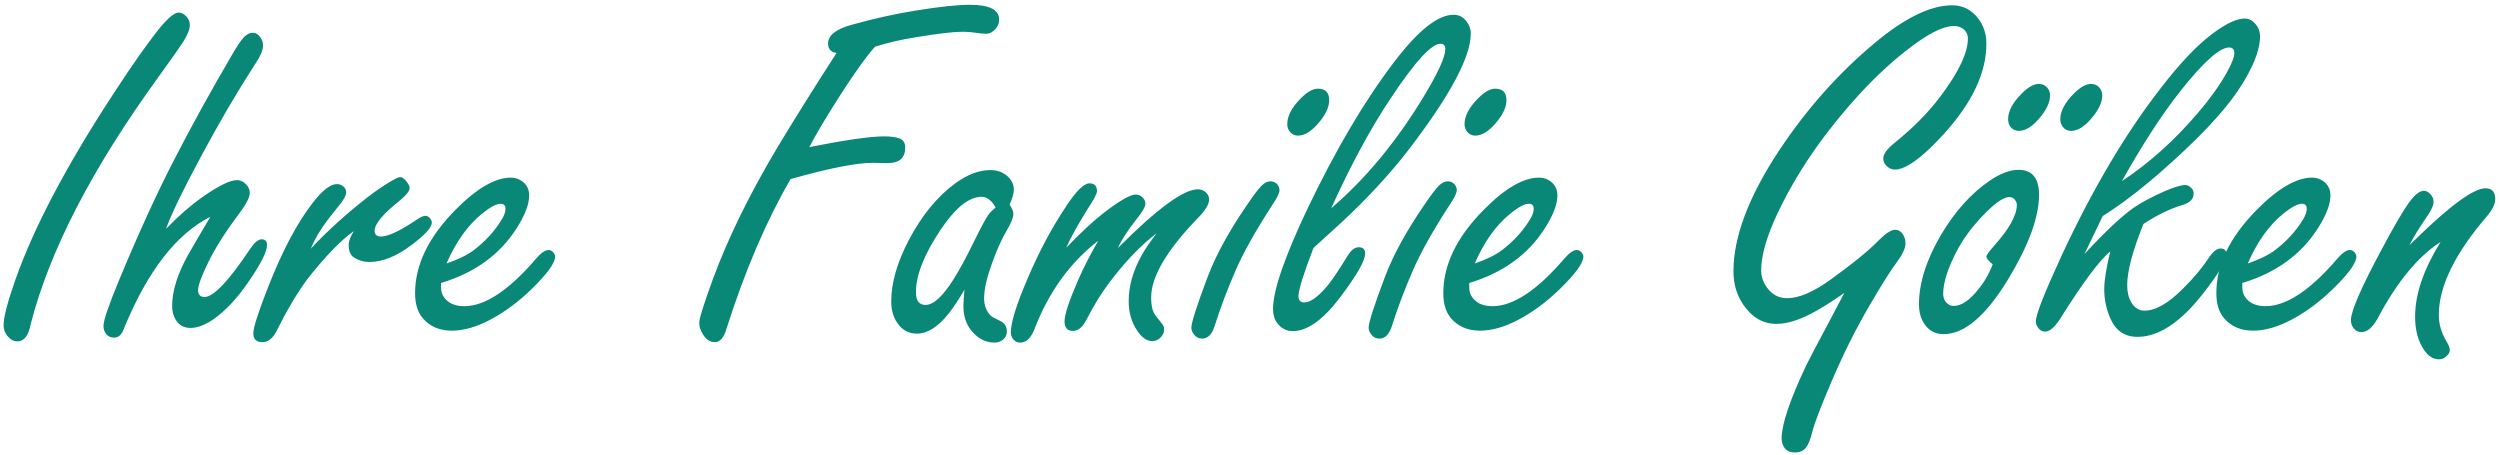 <svg fill="none" height="48" viewBox="0 0 264 48" width="264" xmlns="http://www.w3.org/2000/svg"><path d="m18.889 1.325c.281 0 .554.149.817.448.229.264.343.554.343.87 0 .439-.237 1.037-.712 1.793-.229.369-1.09 1.591-2.584 3.665-6.996 9.633-11.496 18.325-13.5 26.077-.229 1.248-.703 1.872-1.424 1.872-.387 0-.729-.185-1.028-.554-.281-.334-.422-.712-.422-1.134 0-.879.422-2.505 1.266-4.878 1.934-5.484 5.396-12.041 10.389-19.67 2.039-3.129 3.7-5.476 4.983-7.04.826-.967 1.45-1.45 1.872-1.45zm-1.345 22.834c1.301-1.353 2.602-2.487 3.902-3.401 1.67-1.16 2.865-1.74 3.586-1.74.299 0 .589.123.87.369.317.281.475.607.475.976 0 .475-.378 1.213-1.134 2.215-1.459 1.934-2.566 3.692-3.322 5.274-.668 1.371-1.002 2.303-1.002 2.795 0 .475.229.712.686.712.949 0 2.549-1.688 4.799-5.062.457-.685.87-1.028 1.239-1.028.369 0 .554.211.554.633 0 .686-.668 1.995-2.004 3.929-1.16 1.688-2.373 2.979-3.639 3.876-.896.615-1.705.923-2.426.923-.756 0-1.301-.325-1.635-.976-.211-.404-.316-.853-.316-1.345 0-1.564.554-3.349 1.661-5.353.264-.475 1.055-1.828 2.373-4.061-3.586 1.81-6.618 5.722-9.097 11.733-.229.685-.58 1.028-1.055 1.028-.334 0-.607-.114-.817-.343-.211-.246-.316-.545-.316-.896 0-.58.562-2.224 1.688-4.931 2.092-5.027 4.043-9.281 5.854-12.762 1.81-3.516 3.823-7.163 6.038-10.942.527-.914.94-1.529 1.239-1.846.299-.316.615-.475.949-.475.316 0 .589.167.817.501.176.246.264.527.264.844 0 .492-.281 1.151-.844 1.978-1.899 2.936-3.788 6.161-5.669 9.677-2.022 3.762-3.261 6.328-3.718 7.699zm15.267 2.109c1.723-1.846 3.709-3.647 5.959-5.405.809-.633 1.67-1.222 2.584-1.767.457-.264.747-.396.87-.396.264 0 .527.193.791.58.158.211.237.404.237.58 0 .316-.334.747-1.002 1.292-1.793 1.424-2.689 2.496-2.689 3.217 0 .404.229.607.686.607.756 0 2.057-.624 3.902-1.872.316-.211.58-.316.791-.316.141 0 .281.07.422.211.158.158.237.325.237.501 0 .527-.738 1.336-2.215 2.426-1.547 1.16-3.015 1.74-4.403 1.74-.562 0-1.081-.149-1.556-.448-.404-.246-.606-.686-.606-1.318 0-.439.184-.94.554-1.503-1.389.984-3.023 2.672-4.904 5.062-1.09 1.476-2.171 3.296-3.243 5.458-.404.809-.905 1.213-1.503 1.213-.65 0-.976-.308-.976-.923 0-.598.51-2.197 1.529-4.799 1.512-3.867 3.094-6.864 4.746-8.991 1.02-1.318 1.872-1.978 2.558-1.978.229 0 .44.07.633.211.229.176.343.396.343.659 0 .264-.176.633-.527 1.107-.07.088-.536.677-1.397 1.767-.791 1.037-1.397 2.065-1.819 3.085zm13.764 3.612v.475c0 .387.097.721.29 1.002.439.65 1.16.976 2.162.976 2.197 0 4.737-1.688 7.62-5.062.51-.58.94-.87 1.292-.87.193 0 .369.097.527.29.105.141.158.273.158.396 0 .686-.844 1.846-2.531 3.481-1.318 1.283-2.725 2.329-4.219 3.138-1.494.809-2.883 1.213-4.166 1.213-1.318 0-2.356-.457-3.111-1.371-.51-.633-.765-1.494-.765-2.584 0-2.971 1.397-5.88 4.192-8.727 2.268-2.32 4.245-3.481 5.933-3.481.457 0 .87.141 1.239.422.457.369.685.853.685 1.45 0 .932-.431 2.074-1.292 3.428-1.775 2.812-4.447 4.755-8.016 5.827zm.58-2.057c1.23-.422 2.197-.896 2.9-1.424 1.23-.949 2.206-2.022 2.927-3.217.264-.422.396-.8.396-1.134 0-.352-.167-.527-.501-.527-.457 0-1.107.343-1.951 1.028-1.512 1.213-2.769 2.971-3.771 5.273zm45.246-22.887c-.914 1.02-2.127 2.707-3.639 5.062-1.529 2.391-2.628 4.236-3.296 5.537 3.797-.756 6.425-1.134 7.884-1.134.703 0 1.239.07 1.608.211.422.141.633.466.633.976 0 1.09-.615 1.635-1.846 1.635-.07 0-.211 0-.422 0-.527-.018-.914-.026-1.16-.026-1.74 0-4.632.571-8.675 1.714-2.566 4.412-4.825 9.686-6.776 15.82-.264.932-.677 1.397-1.239 1.397-.492 0-.905-.273-1.239-.817-.264-.404-.396-.809-.396-1.213 0-.457.483-2.004 1.45-4.641 1.6-4.342 3.885-9 6.856-13.975 1.881-3.111 3.946-6.407 6.196-9.888-.598-.088-.896-.422-.896-1.002 0-.861.835-1.521 2.505-1.978 2.32-.65 4.579-1.151 6.776-1.503 2.496-.404 4.394-.606 5.695-.606 2.057 0 3.085.519 3.085 1.556 0 .527-.237.958-.712 1.292-.193.141-.413.211-.659.211-.211 0-.51-.026-.897-.079-.597-.088-1.116-.132-1.555-.132-.95 0-2.549.185-4.799.554-1.617.246-3.111.589-4.482 1.028zm9.44 25.655c-.58 1.02-1.152 1.881-1.714 2.584-1.107 1.371-2.206 2.057-3.296 2.057-.949 0-1.688-.448-2.215-1.345-.334-.58-.501-1.266-.501-2.057 0-1.951.615-4.104 1.846-6.46 1.371-2.619 3.023-4.632 4.957-6.038 1.266-.914 2.487-1.371 3.665-1.371.738 0 1.354.229 1.846.685.422.404.633.861.633 1.371 0 .387-.15.923-.449 1.608.264.369.396.694.396.976 0 .369-.246.976-.738 1.819-.51.861-1.02 2.004-1.53 3.428-.545 1.512-.817 2.725-.817 3.639 0 .738.22 1.345.659 1.819.123.123.483.325 1.081.606.44.211.659.58.659 1.107 0 .334-.123.606-.369.817-.264.229-.571.343-.923.343-.949 0-1.766-.422-2.452-1.266-.562-.686-.844-1.547-.844-2.584 0-.352.036-.932.106-1.74zm3.296-8.675c-.211-.387-.44-.668-.686-.844-.246-.193-.51-.29-.791-.29-1.336 0-2.786 1.169-4.35 3.507-1.723 2.584-2.584 4.772-2.584 6.565 0 .44.079.773.237 1.002.176.229.431.343.765.343.844 0 1.828-.896 2.953-2.689.632-.984 1.415-2.435 2.346-4.351.616-1.248 1.064-2.074 1.345-2.478.141-.211.396-.466.765-.765zm7.462 4.245c1.476-1.547 2.777-2.76 3.902-3.639 1.705-1.318 2.848-1.978 3.428-1.978.281 0 .527.105.738.316.193.193.29.404.29.633 0 .334-.308.879-.923 1.635-.949 1.195-1.608 2.215-1.977 3.059 4.113-4.131 6.925-6.196 8.437-6.196.317 0 .589.097.818.29.246.211.369.475.369.791 0 .492-.378 1.125-1.134 1.899-3.322 3.428-4.984 6.24-4.984 8.438 0 .896.159 1.538.475 1.925l.686.87c.14.158.211.36.211.606 0 .281-.115.545-.343.791-.264.281-.563.422-.897.422-.58 0-1.116-.369-1.608-1.107-.598-.879-.897-1.916-.897-3.111 0-1.6.457-3.217 1.372-4.852.316-.58.843-1.353 1.582-2.32-1.495 1.125-3.015 2.672-4.562 4.641-1.055 1.336-2.004 2.83-2.848 4.482-.404.791-.879 1.187-1.423 1.187-.598 0-.897-.334-.897-1.002 0-.721.492-2.206 1.477-4.456.562-1.283 1.256-2.637 2.083-4.061-3.006 2.32-5.265 5.467-6.777 9.44-.369.879-.861 1.318-1.476 1.318-.282 0-.51-.105-.686-.316-.193-.211-.29-.466-.29-.765 0-1.037.58-2.909 1.74-5.616 1.213-2.865 2.584-5.441 4.114-7.726 1.054-1.6 1.872-2.399 2.452-2.399.527 0 .791.281.791.844 0 .246-.325.861-.976 1.846-1.142 1.846-1.898 3.217-2.267 4.113zm21.568-7.014c.299 0 .545.114.738.343.141.193.211.387.211.58 0 .316-.255.844-.764 1.582-1.829 2.83-3.129 5.159-3.903 6.987-.826 1.881-1.555 3.814-2.188 5.801-.281.879-.721 1.318-1.319 1.318-.351 0-.632-.141-.843-.422-.194-.229-.29-.475-.29-.738 0-.527.562-2.285 1.687-5.274.879-2.355 2.303-4.957 4.272-7.805.632-.932 1.107-1.556 1.423-1.872.317-.334.642-.501.976-.501zm5.01-9.782c.791 0 1.186.404 1.186 1.213 0 .738-.386 1.556-1.16 2.452-.738.861-1.45 1.292-2.136 1.292-.334 0-.606-.123-.817-.369-.211-.229-.316-.51-.316-.844 0-.844.465-1.74 1.397-2.689.686-.703 1.301-1.055 1.846-1.055zm-.475 16.822c-.527 1.371-.923 2.478-1.186 3.322-.264.844-.396 1.433-.396 1.767 0 .44.211.659.633.659.633 0 1.45-.598 2.452-1.793.475-.58 1.178-1.626 2.109-3.138.37-.598.756-.896 1.161-.896.457 0 .685.22.685.659 0 .756-.87 2.285-2.61 4.588-1.811 2.408-3.489 3.612-5.036 3.612-.668 0-1.213-.281-1.635-.844-.299-.404-.448-.896-.448-1.477 0-.984.299-2.347.896-4.087.598-1.74 1.486-3.858 2.663-6.354 3.024-6.346 6.109-11.575 9.255-15.688 2.514-3.305 4.597-4.957 6.249-4.957.528 0 .958.202 1.292.606.352.404.527.87.527 1.397 0 2.461-2.197 6.557-6.591 12.287-1.969 2.549-4.325 5.098-7.067 7.646-.72.668-1.705 1.565-2.953 2.689zm1.872-4.192c3.656-3.129 6.926-7.084 9.809-11.865 1.494-2.478 2.241-4.122 2.241-4.931 0-.387-.167-.58-.501-.58-.967 0-2.725 1.925-5.273 5.774-2.11 3.164-4.202 7.031-6.276 11.602zm12.314-2.848c.299 0 .545.114.738.343.141.193.211.387.211.58 0 .316-.255.844-.765 1.582-1.828 2.83-3.129 5.159-3.902 6.987-.826 1.881-1.556 3.814-2.189 5.801-.281.879-.72 1.318-1.318 1.318-.351 0-.633-.141-.844-.422-.193-.229-.29-.475-.29-.738 0-.527.563-2.285 1.688-5.274.879-2.355 2.303-4.957 4.271-7.805.633-.932 1.108-1.556 1.424-1.872.317-.334.642-.501.976-.501zm5.009-9.782c.792 0 1.187.404 1.187 1.213 0 .738-.387 1.556-1.16 2.452-.738.861-1.45 1.292-2.136 1.292-.334 0-.606-.123-.817-.369-.211-.229-.317-.51-.317-.844 0-.844.466-1.74 1.398-2.689.685-.703 1.301-1.055 1.845-1.055zm-2.742 20.514v.475c0 .387.097.721.29 1.002.44.65 1.16.976 2.162.976 2.198 0 4.738-1.688 7.621-5.062.509-.58.94-.87 1.292-.87.193 0 .369.097.527.29.105.141.158.273.158.396 0 .686-.844 1.846-2.531 3.481-1.319 1.283-2.725 2.329-4.219 3.138s-2.883 1.213-4.166 1.213c-1.318 0-2.355-.457-3.111-1.371-.51-.633-.765-1.494-.765-2.584 0-2.971 1.398-5.88 4.192-8.727 2.268-2.32 4.246-3.481 5.933-3.481.457 0 .87.141 1.239.422.457.369.686.853.686 1.45 0 .932-.431 2.074-1.292 3.428-1.775 2.812-4.447 4.755-8.016 5.827zm.58-2.057c1.231-.422 2.198-.896 2.901-1.424 1.23-.949 2.206-2.022 2.927-3.217.263-.422.395-.8.395-1.134 0-.352-.167-.527-.501-.527-.457 0-1.107.343-1.951 1.028-1.512 1.213-2.769 2.971-3.771 5.273zm39.024 3.111c-1.196.826-2.154 1.442-2.874 1.846-1.653.949-3.085 1.424-4.298 1.424-1.424 0-2.602-.694-3.533-2.083-.668-1.002-1.002-2.153-1.002-3.454 0-3.621 1.582-7.84 4.746-12.656 2.935-4.447 6.337-8.279 10.204-11.496 3.164-2.637 5.88-3.955 8.147-3.955 1.143 0 2.075.483 2.795 1.45.545.738.818 1.608.818 2.61 0 3.059-1.494 6.231-4.483 9.519-2.285 2.514-4.016 3.771-5.194 3.771-.264 0-.527-.105-.791-.316-.281-.246-.422-.536-.422-.87 0-.439.387-.976 1.16-1.608 1.987-1.6 3.604-3.234 4.852-4.904 1.951-2.584 2.927-4.632 2.927-6.144 0-.404-.15-.729-.449-.976-.281-.229-.624-.343-1.028-.343-.932 0-2.18.545-3.744 1.635-3.27 2.303-6.495 5.528-9.677 9.677-2.057 2.689-3.77 5.467-5.141 8.332-1.196 2.514-1.793 4.57-1.793 6.17 0 .633.202 1.23.606 1.793.545.756 1.257 1.134 2.136 1.134 1.248 0 2.786-.659 4.614-1.978 2.285-1.652 3.92-2.979 4.904-3.981.826-.844 1.45-1.266 1.872-1.266.299 0 .545.114.739.343.246.299.369.668.369 1.107 0 .492-.299 1.143-.897 1.951-.615.809-1.564 2.312-2.847 4.509-1.477 2.514-2.839 5.238-4.087 8.174-1.108 2.584-1.776 4.333-2.004 5.247-.194.773-.413 1.327-.659 1.661-.264.352-.668.527-1.213.527-.457 0-.809-.158-1.055-.475-.211-.281-.316-.615-.316-1.002 0-1.494.87-4.078 2.61-7.752.281-.58 1.169-2.268 2.663-5.062.299-.562.747-1.415 1.345-2.558zm18.404-12.999c1.442 0 2.162.879 2.162 2.637 0 2.338-1.081 5.3-3.243 8.886-2.355 3.885-4.632 5.827-6.829 5.827-1.02 0-1.767-.475-2.241-1.424-.246-.475-.369-1.046-.369-1.714 0-2.25.773-4.693 2.32-7.33 1.441-2.443 3.138-4.342 5.089-5.695 1.142-.791 2.179-1.187 3.111-1.187zm-2.742 9.967c-.44-.351-.659-.624-.659-.817 0-.141.281-.527.843-1.16 1.583-1.775 2.374-3.208 2.374-4.298 0-.141-.044-.281-.132-.422-.141-.264-.361-.396-.659-.396-.563 0-1.389.545-2.479 1.635-1.406 1.406-2.479 2.857-3.217 4.351-.861 1.705-1.292 3.12-1.292 4.245 0 .299.079.562.238.791.228.316.518.475.87.475.843 0 1.749-.633 2.715-1.898.422-.527.765-1.072 1.029-1.635.263-.562.387-.853.369-.87zm4.878-19.037c.369 0 .659.123.87.369.211.229.316.51.316.844 0 .738-.386 1.556-1.16 2.452-.738.861-1.45 1.292-2.136 1.292-.334 0-.615-.123-.843-.369-.194-.229-.29-.519-.29-.87 0-.826.466-1.714 1.397-2.663.686-.703 1.301-1.055 1.846-1.055zm5.511 0c.369 0 .659.123.87.369.211.229.316.51.316.844 0 .738-.387 1.556-1.16 2.452-.738.861-1.45 1.292-2.136 1.292-.334 0-.606-.123-.817-.369-.211-.229-.317-.519-.317-.87 0-.826.466-1.714 1.398-2.663.685-.703 1.301-1.055 1.846-1.055zm5.537 14.792c-1.143 2.83-1.714 4.983-1.714 6.46 0 .721.14 1.318.422 1.793.351.598.817.896 1.397.896 1.195 0 2.575-.8 4.14-2.399 1.037-1.02 1.907-2.057 2.61-3.111.457-.703.888-1.055 1.292-1.055s.607.202.607.606c0 .668-.809 2.039-2.426 4.113-2.391 3.076-4.711 4.614-6.961 4.614-1.354 0-2.312-.659-2.874-1.978-.422-.967-.633-1.986-.633-3.059 0-.896.211-2.224.633-3.981-1.143.949-2.874 3.269-5.194 6.961-.616 1.002-1.178 1.503-1.688 1.503-.264 0-.492-.114-.686-.343-.193-.246-.29-.492-.29-.738 0-.703.923-3.05 2.769-7.04 3.252-6.979 6.732-12.85 10.441-17.613 2.004-2.602 3.806-4.5 5.406-5.695 1.441-1.09 2.592-1.635 3.454-1.635.387 0 .729.158 1.028.475.387.387.58.861.58 1.424 0 1.494-.782 3.41-2.347 5.748-1.634 2.408-4.412 5.317-8.332 8.728-2.197 1.899-4.174 3.393-5.932 4.482-.229.457-.87 1.793-1.925 4.008 2.197-2.373 3.938-4.008 5.221-4.904.826-.562 1.942-1.151 3.348-1.767.95-.404 1.635-.607 2.057-.607.229 0 .431.088.606.264.194.158.291.369.291.633 0 .58-.396.984-1.187 1.213-1.336.404-2.707 1.072-4.113 2.004zm-2.268-4.535c2.883-1.898 5.572-4.315 8.068-7.251 1.249-1.459 2.25-2.865 3.006-4.219.528-.949.791-1.626.791-2.03 0-.404-.184-.606-.553-.606-.985 0-2.681 1.512-5.089 4.535-1.987 2.514-4.061 5.704-6.223 9.571zm12.709 10.758v.475c0 .387.097.721.29 1.002.44.65 1.16.976 2.162.976 2.198 0 4.738-1.688 7.62-5.062.51-.58.941-.87 1.292-.87.194 0 .37.097.528.29.105.141.158.273.158.396 0 .686-.844 1.846-2.531 3.481-1.319 1.283-2.725 2.329-4.219 3.138s-2.883 1.213-4.166 1.213c-1.318 0-2.356-.457-3.111-1.371-.51-.633-.765-1.494-.765-2.584 0-2.971 1.397-5.88 4.192-8.727 2.268-2.32 4.245-3.481 5.933-3.481.457 0 .87.141 1.239.422.457.369.686.853.686 1.45 0 .932-.431 2.074-1.292 3.428-1.776 2.812-4.448 4.755-8.016 5.827zm.58-2.057c1.231-.422 2.197-.896 2.901-1.424 1.23-.949 2.206-2.022 2.926-3.217.264-.422.396-.8.396-1.134 0-.352-.167-.527-.501-.527-.457 0-1.108.343-1.951 1.028-1.512 1.213-2.769 2.971-3.771 5.273zm17.06-1.925c.228-.211.448-.422.659-.633 3.674-3.586 6.135-5.379 7.383-5.379.685 0 1.028.378 1.028 1.134 0 .527-.308 1.151-.923 1.872-3.357 3.92-5.036 7.374-5.036 10.362 0 .967.264 1.89.791 2.768.246.404.369.721.369.949 0 .211-.105.413-.316.607-.229.246-.501.369-.818.369-.72 0-1.327-.457-1.819-1.371-.474-.861-.712-1.907-.712-3.138 0-2.373.897-5.001 2.69-7.884-2.391 1.529-4.615 4.236-6.671 8.121-.528.932-1.09 1.397-1.688 1.397-.299 0-.545-.105-.738-.316-.246-.246-.369-.562-.369-.949 0-.949 1.081-3.437 3.243-7.462 1.16-2.18 2.074-3.762 2.742-4.746.668-.967 1.239-1.45 1.714-1.45.229 0 .448.105.659.316.246.246.369.527.369.844 0 .387-.255.941-.764 1.661-.739 1.072-1.336 2.048-1.793 2.927z" fill="#0a8877"/></svg>